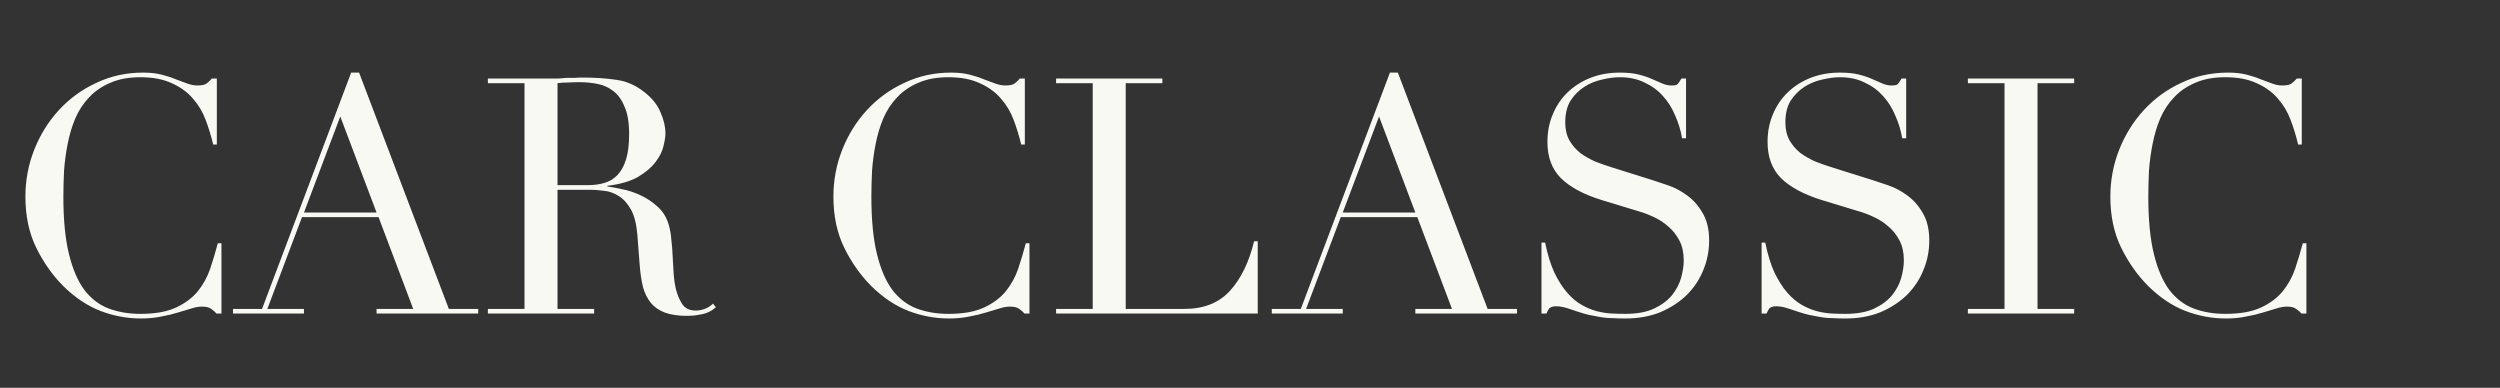 <svg width="303" height="47" viewBox="0 0 303 47" fill="none" xmlns="http://www.w3.org/2000/svg">
<rect x="0" y="0" width="303" height="47" fill="#333333" stroke="none"/>
<path d="M26.84 38H26.24C26.053 37.787 25.84 37.6 25.6 37.44C25.36 37.253 24.987 37.16 24.48 37.16C24.08 37.16 23.64 37.24 23.16 37.4C22.707 37.533 22.173 37.693 21.56 37.88C20.973 38.067 20.307 38.227 19.56 38.36C18.813 38.52 17.987 38.6 17.08 38.6C15.4 38.6 13.76 38.293 12.16 37.68C10.587 37.067 9.093 36.067 7.68 34.68C6.373 33.373 5.28 31.827 4.4 30.04C3.52 28.253 3.08 26.187 3.08 23.84C3.08 21.84 3.44 19.933 4.16 18.12C4.88 16.307 5.88 14.707 7.16 13.32C8.44 11.933 9.947 10.84 11.68 10.04C13.413 9.213 15.307 8.8 17.36 8.8C18.187 8.8 18.92 8.88 19.56 9.04C20.2 9.2 20.773 9.387 21.28 9.6C21.787 9.787 22.253 9.96 22.68 10.12C23.107 10.28 23.52 10.36 23.92 10.36C24.453 10.36 24.827 10.28 25.04 10.12C25.28 9.933 25.493 9.733 25.68 9.52H26.28V17.52H25.84C25.6 16.507 25.293 15.507 24.92 14.52C24.547 13.533 24.027 12.667 23.36 11.92C22.693 11.147 21.84 10.533 20.8 10.08C19.787 9.6 18.52 9.36 17 9.36C15.587 9.36 14.373 9.587 13.36 10.04C12.347 10.467 11.493 11.053 10.8 11.8C10.107 12.52 9.547 13.373 9.12 14.36C8.72 15.32 8.413 16.347 8.2 17.44C7.987 18.507 7.84 19.6 7.76 20.72C7.707 21.813 7.68 22.853 7.68 23.84C7.68 26.64 7.907 28.96 8.36 30.8C8.813 32.64 9.44 34.093 10.24 35.16C11.067 36.227 12.053 36.973 13.2 37.4C14.347 37.827 15.613 38.04 17 38.04C18.787 38.04 20.227 37.787 21.32 37.28C22.413 36.773 23.293 36.12 23.96 35.32C24.627 34.493 25.133 33.573 25.48 32.56C25.827 31.52 26.133 30.493 26.4 29.48H26.84V38ZM41.241 14.12L36.841 25.76H45.641L41.241 14.12ZM28.241 37.44H31.761L42.561 8.8H43.521L54.401 37.44H57.961V38H45.641V37.44H50.081L45.881 26.32H36.601L32.401 37.44H36.841V38H28.241V37.44ZM67.57 22.44H71.25C71.996 22.44 72.676 22.347 73.29 22.16C73.903 21.973 74.423 21.653 74.85 21.2C75.303 20.72 75.65 20.08 75.89 19.28C76.13 18.48 76.25 17.467 76.25 16.24C76.25 14.853 76.063 13.747 75.69 12.92C75.343 12.067 74.876 11.427 74.29 11C73.73 10.573 73.09 10.293 72.37 10.16C71.676 10.027 70.983 9.96 70.29 9.96C69.81 9.96 69.316 9.973 68.81 10C68.33 10 67.916 10.027 67.57 10.08V22.44ZM59.13 37.44H63.57V10.08H59.13V9.52H66.73C67.05 9.52 67.37 9.52 67.69 9.52C68.01 9.493 68.33 9.467 68.65 9.44C68.97 9.44 69.29 9.44 69.61 9.44C69.93 9.413 70.25 9.4 70.57 9.4C72.143 9.4 73.53 9.493 74.73 9.68C75.93 9.84 77.05 10.333 78.09 11.16C79.023 11.88 79.676 12.693 80.05 13.6C80.45 14.507 80.65 15.36 80.65 16.16C80.65 16.56 80.57 17.08 80.41 17.72C80.276 18.333 79.956 18.973 79.45 19.64C78.97 20.28 78.263 20.88 77.33 21.44C76.396 21.973 75.156 22.333 73.61 22.52V22.6C74.036 22.653 74.61 22.76 75.33 22.92C76.076 23.053 76.823 23.293 77.57 23.64C78.343 23.987 79.05 24.453 79.69 25.04C80.33 25.6 80.783 26.333 81.05 27.24C81.21 27.773 81.316 28.387 81.37 29.08C81.45 29.747 81.503 30.44 81.53 31.16C81.583 31.88 81.623 32.573 81.65 33.24C81.703 33.907 81.783 34.467 81.89 34.92C82.05 35.613 82.303 36.24 82.65 36.8C82.996 37.36 83.556 37.64 84.33 37.64C84.676 37.64 85.036 37.573 85.41 37.44C85.783 37.307 86.116 37.093 86.41 36.8L86.77 37.24C86.636 37.347 86.476 37.467 86.29 37.6C86.13 37.707 85.916 37.813 85.65 37.92C85.383 38.027 85.05 38.107 84.65 38.16C84.276 38.24 83.81 38.28 83.25 38.28C82.183 38.28 81.29 38.147 80.57 37.88C79.876 37.613 79.316 37.227 78.89 36.72C78.463 36.187 78.143 35.547 77.93 34.8C77.743 34.027 77.61 33.133 77.53 32.12L77.25 28.48C77.143 27.147 76.876 26.107 76.45 25.36C76.023 24.613 75.516 24.067 74.93 23.72C74.37 23.373 73.783 23.173 73.17 23.12C72.556 23.04 72.023 23 71.57 23H67.57V37.44H72.01V38H59.13V37.44ZM124.77 38H124.17C123.983 37.787 123.77 37.6 123.53 37.44C123.29 37.253 122.916 37.16 122.41 37.16C122.01 37.16 121.57 37.24 121.09 37.4C120.636 37.533 120.103 37.693 119.49 37.88C118.903 38.067 118.236 38.227 117.49 38.36C116.743 38.52 115.916 38.6 115.01 38.6C113.33 38.6 111.69 38.293 110.09 37.68C108.516 37.067 107.023 36.067 105.61 34.68C104.303 33.373 103.21 31.827 102.33 30.04C101.45 28.253 101.01 26.187 101.01 23.84C101.01 21.84 101.37 19.933 102.09 18.12C102.81 16.307 103.81 14.707 105.09 13.32C106.37 11.933 107.876 10.84 109.61 10.04C111.343 9.213 113.236 8.8 115.29 8.8C116.116 8.8 116.85 8.88 117.49 9.04C118.13 9.2 118.703 9.387 119.21 9.6C119.716 9.787 120.183 9.96 120.61 10.12C121.036 10.28 121.45 10.36 121.85 10.36C122.383 10.36 122.756 10.28 122.97 10.12C123.21 9.933 123.423 9.733 123.61 9.52H124.21V17.52H123.77C123.53 16.507 123.223 15.507 122.85 14.52C122.476 13.533 121.956 12.667 121.29 11.92C120.623 11.147 119.77 10.533 118.73 10.08C117.716 9.6 116.45 9.36 114.93 9.36C113.516 9.36 112.303 9.587 111.29 10.04C110.276 10.467 109.423 11.053 108.73 11.8C108.036 12.52 107.476 13.373 107.05 14.36C106.65 15.32 106.343 16.347 106.13 17.44C105.916 18.507 105.77 19.6 105.69 20.72C105.636 21.813 105.61 22.853 105.61 23.84C105.61 26.64 105.836 28.96 106.29 30.8C106.743 32.64 107.37 34.093 108.17 35.16C108.996 36.227 109.983 36.973 111.13 37.4C112.276 37.827 113.543 38.04 114.93 38.04C116.716 38.04 118.156 37.787 119.25 37.28C120.343 36.773 121.223 36.12 121.89 35.32C122.556 34.493 123.063 33.573 123.41 32.56C123.756 31.52 124.063 30.493 124.33 29.48H124.77V38ZM127.997 37.44H132.437V10.08H127.997V9.52H140.877V10.08H136.437V37.44H143.557C145.904 37.44 147.744 36.707 149.077 35.24C150.41 33.773 151.384 31.773 151.997 29.24H152.437V38H127.997V37.44ZM167.14 14.12L162.74 25.76H171.54L167.14 14.12ZM154.14 37.44H157.66L168.46 8.8H169.42L180.3 37.44H183.86V38H171.54V37.44H175.98L171.78 26.32H162.5L158.3 37.44H162.74V38H154.14V37.44ZM186.828 29.4H187.268C187.561 30.84 187.935 32.053 188.388 33.04C188.868 34.027 189.388 34.84 189.948 35.48C190.508 36.12 191.095 36.613 191.708 36.96C192.321 37.307 192.935 37.56 193.548 37.72C194.188 37.88 194.788 37.973 195.348 38C195.935 38.027 196.481 38.04 196.988 38.04C198.401 38.04 199.561 37.827 200.468 37.4C201.375 36.973 202.095 36.44 202.628 35.8C203.161 35.133 203.535 34.427 203.748 33.68C203.961 32.907 204.068 32.2 204.068 31.56C204.068 30.627 203.895 29.827 203.548 29.16C203.201 28.493 202.761 27.933 202.228 27.48C201.695 27 201.108 26.613 200.468 26.32C199.855 26.027 199.268 25.8 198.708 25.64L194.108 24.24C191.948 23.573 190.308 22.693 189.188 21.6C188.095 20.507 187.548 19.04 187.548 17.2C187.548 16 187.761 14.893 188.188 13.88C188.615 12.84 189.215 11.947 189.988 11.2C190.761 10.453 191.681 9.867 192.748 9.44C193.841 9.013 195.028 8.8 196.308 8.8C197.241 8.8 198.015 8.88 198.628 9.04C199.268 9.2 199.815 9.387 200.268 9.6C200.721 9.787 201.121 9.96 201.468 10.12C201.841 10.28 202.215 10.36 202.588 10.36C202.935 10.36 203.161 10.32 203.268 10.24C203.401 10.133 203.575 9.893 203.788 9.52H204.348V16.76H203.868C203.708 15.8 203.428 14.88 203.028 14C202.655 13.093 202.161 12.307 201.548 11.64C200.935 10.947 200.188 10.4 199.308 10C198.455 9.573 197.455 9.36 196.308 9.36C195.668 9.36 194.961 9.453 194.188 9.64C193.415 9.8 192.695 10.093 192.028 10.52C191.361 10.947 190.801 11.507 190.348 12.2C189.921 12.893 189.708 13.773 189.708 14.84C189.708 15.693 189.881 16.427 190.228 17.04C190.575 17.627 191.015 18.133 191.548 18.56C192.108 18.96 192.721 19.307 193.388 19.6C194.081 19.867 194.775 20.107 195.468 20.32L200.308 21.84C200.815 22 201.455 22.213 202.228 22.48C203.001 22.747 203.748 23.147 204.468 23.68C205.215 24.213 205.841 24.92 206.348 25.8C206.881 26.68 207.148 27.8 207.148 29.16C207.148 30.413 206.908 31.613 206.428 32.76C205.975 33.88 205.308 34.88 204.428 35.76C203.548 36.613 202.481 37.307 201.228 37.84C199.975 38.347 198.561 38.6 196.988 38.6C196.428 38.6 195.935 38.587 195.508 38.56C195.081 38.56 194.681 38.533 194.308 38.48C193.935 38.427 193.561 38.36 193.188 38.28C192.815 38.227 192.401 38.133 191.948 38C191.415 37.84 190.841 37.653 190.228 37.44C189.615 37.227 189.081 37.12 188.628 37.12C188.228 37.12 187.948 37.2 187.788 37.36C187.655 37.52 187.535 37.733 187.428 38H186.828V29.4ZM213.508 29.4H213.948C214.241 30.84 214.614 32.053 215.068 33.04C215.548 34.027 216.068 34.84 216.628 35.48C217.188 36.12 217.774 36.613 218.388 36.96C219.001 37.307 219.614 37.56 220.228 37.72C220.868 37.88 221.468 37.973 222.028 38C222.614 38.027 223.161 38.04 223.668 38.04C225.081 38.04 226.241 37.827 227.148 37.4C228.054 36.973 228.774 36.44 229.308 35.8C229.841 35.133 230.214 34.427 230.428 33.68C230.641 32.907 230.748 32.2 230.748 31.56C230.748 30.627 230.574 29.827 230.228 29.16C229.881 28.493 229.441 27.933 228.908 27.48C228.374 27 227.788 26.613 227.148 26.32C226.534 26.027 225.948 25.8 225.388 25.64L220.788 24.24C218.628 23.573 216.988 22.693 215.868 21.6C214.774 20.507 214.228 19.04 214.228 17.2C214.228 16 214.441 14.893 214.868 13.88C215.294 12.84 215.894 11.947 216.668 11.2C217.441 10.453 218.361 9.867 219.428 9.44C220.521 9.013 221.708 8.8 222.988 8.8C223.921 8.8 224.694 8.88 225.308 9.04C225.948 9.2 226.494 9.387 226.948 9.6C227.401 9.787 227.801 9.96 228.148 10.12C228.521 10.28 228.894 10.36 229.268 10.36C229.614 10.36 229.841 10.32 229.948 10.24C230.081 10.133 230.254 9.893 230.468 9.52H231.028V16.76H230.548C230.388 15.8 230.108 14.88 229.708 14C229.334 13.093 228.841 12.307 228.228 11.64C227.614 10.947 226.868 10.4 225.988 10C225.134 9.573 224.134 9.36 222.988 9.36C222.348 9.36 221.641 9.453 220.868 9.64C220.094 9.8 219.374 10.093 218.708 10.52C218.041 10.947 217.481 11.507 217.028 12.2C216.601 12.893 216.388 13.773 216.388 14.84C216.388 15.693 216.561 16.427 216.908 17.04C217.254 17.627 217.694 18.133 218.228 18.56C218.788 18.96 219.401 19.307 220.068 19.6C220.761 19.867 221.454 20.107 222.148 20.32L226.988 21.84C227.494 22 228.134 22.213 228.908 22.48C229.681 22.747 230.428 23.147 231.148 23.68C231.894 24.213 232.521 24.92 233.028 25.8C233.561 26.68 233.828 27.8 233.828 29.16C233.828 30.413 233.588 31.613 233.108 32.76C232.654 33.88 231.988 34.88 231.108 35.76C230.228 36.613 229.161 37.307 227.908 37.84C226.654 38.347 225.241 38.6 223.668 38.6C223.108 38.6 222.614 38.587 222.188 38.56C221.761 38.56 221.361 38.533 220.988 38.48C220.614 38.427 220.241 38.36 219.868 38.28C219.494 38.227 219.081 38.133 218.628 38C218.094 37.84 217.521 37.653 216.908 37.44C216.294 37.227 215.761 37.12 215.308 37.12C214.908 37.12 214.628 37.2 214.468 37.36C214.334 37.52 214.214 37.733 214.108 38H213.508V29.4ZM238.507 37.44H242.948V10.08H238.507V9.52H251.388V10.08H246.948V37.44H251.388V38H238.507V37.44ZM279.535 38H278.935C278.749 37.787 278.535 37.6 278.295 37.44C278.055 37.253 277.682 37.16 277.175 37.16C276.775 37.16 276.335 37.24 275.855 37.4C275.402 37.533 274.869 37.693 274.255 37.88C273.669 38.067 273.002 38.227 272.255 38.36C271.509 38.52 270.682 38.6 269.775 38.6C268.095 38.6 266.455 38.293 264.855 37.68C263.282 37.067 261.789 36.067 260.375 34.68C259.069 33.373 257.975 31.827 257.095 30.04C256.215 28.253 255.775 26.187 255.775 23.84C255.775 21.84 256.135 19.933 256.855 18.12C257.575 16.307 258.575 14.707 259.855 13.32C261.135 11.933 262.642 10.84 264.375 10.04C266.109 9.213 268.002 8.8 270.055 8.8C270.882 8.8 271.615 8.88 272.255 9.04C272.895 9.2 273.469 9.387 273.975 9.6C274.482 9.787 274.949 9.96 275.375 10.12C275.802 10.28 276.215 10.36 276.615 10.36C277.149 10.36 277.522 10.28 277.735 10.12C277.975 9.933 278.189 9.733 278.375 9.52H278.975V17.52H278.535C278.295 16.507 277.989 15.507 277.615 14.52C277.242 13.533 276.722 12.667 276.055 11.92C275.389 11.147 274.535 10.533 273.495 10.08C272.482 9.6 271.215 9.36 269.695 9.36C268.282 9.36 267.069 9.587 266.055 10.04C265.042 10.467 264.189 11.053 263.495 11.8C262.802 12.52 262.242 13.373 261.815 14.36C261.415 15.32 261.109 16.347 260.895 17.44C260.682 18.507 260.535 19.6 260.455 20.72C260.402 21.813 260.375 22.853 260.375 23.84C260.375 26.64 260.602 28.96 261.055 30.8C261.509 32.64 262.135 34.093 262.935 35.16C263.762 36.227 264.749 36.973 265.895 37.4C267.042 37.827 268.309 38.04 269.695 38.04C271.482 38.04 272.922 37.787 274.015 37.28C275.109 36.773 275.989 36.12 276.655 35.32C277.322 34.493 277.829 33.573 278.175 32.56C278.522 31.52 278.829 30.493 279.095 29.48H279.535V38Z" fill="#F9F9F4"/>
</svg>
